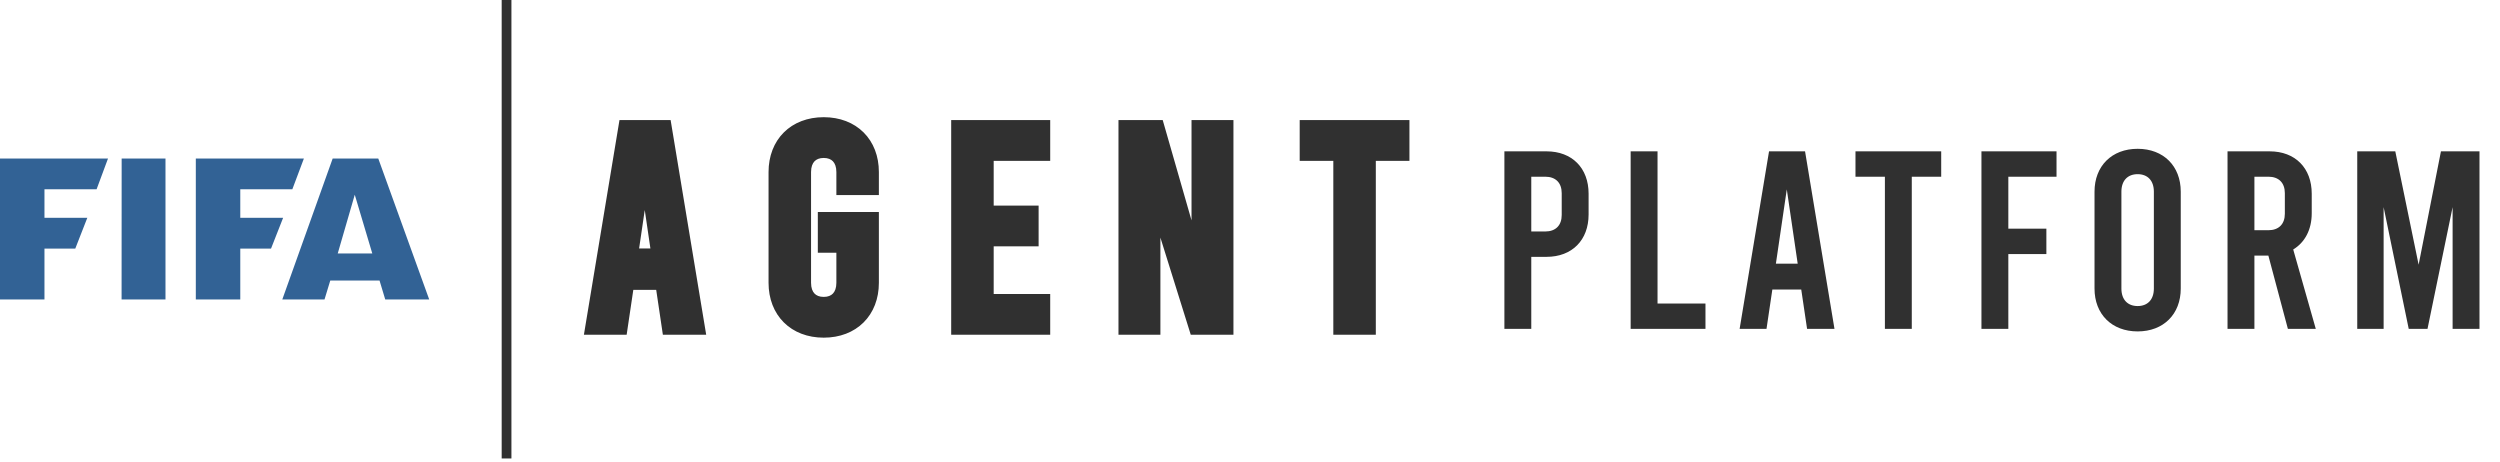 <svg width="276" height="51" viewBox="0 0 276 51" fill="none" xmlns="http://www.w3.org/2000/svg">
<path fill-rule="evenodd" clip-rule="evenodd" d="M10.665 20.892L11.924 17.5H0V33.061H4.909V27.443H8.312L9.64 24.043H4.909V20.892H10.665ZM13.423 33.061L13.431 17.5H18.27V33.061H13.423ZM21.618 17.5V33.061H26.527V27.443H29.922L31.258 24.043H26.527V20.892H32.276L33.55 17.5H21.618ZM47.385 33.061H42.53L41.9 30.968H36.463L35.826 33.061H31.165L36.727 17.5H41.761L47.385 33.061ZM41.1 27.98L39.166 21.499L37.286 27.98H41.1Z" fill="#326295"/>
<rect x="55.385" width="1.077" height="50.615" fill="#303030"/>
<path d="M73.741 36.308H77.197L73.485 13.908H68.941L65.229 36.308H68.621L69.357 31.348H73.005L73.741 36.308ZM69.805 28.084L71.181 18.708L72.557 28.084H69.805ZM96.378 20.884V18.996C96.378 15.764 94.202 13.588 90.938 13.588C87.674 13.588 85.498 15.764 85.498 18.996V31.22C85.498 34.452 87.674 36.628 90.938 36.628C94.202 36.628 96.378 34.452 96.378 31.22V24.052H90.938V27.252H92.986V31.22C92.986 32.628 92.186 33.428 90.938 33.428C89.69 33.428 88.89 32.628 88.89 31.22V18.996C88.89 17.588 89.69 16.788 90.938 16.788C92.186 16.788 92.986 17.588 92.986 18.996V20.884H96.378ZM105.661 36.308H115.293V33.108H109.053V26.548H114.013V23.348H109.053V17.108H115.293V13.908H105.661V36.308ZM124.13 36.308H127.458V21.972L131.938 36.308H135.522V13.908H132.194V28.948L127.874 13.908H124.13V36.308ZM144.136 17.108H147.848V36.308H151.24V17.108H154.952V13.908H144.136V17.108Z" fill="#303030"/>
<path d="M73.741 36.308L73.099 36.403L73.181 36.958H73.741V36.308ZM77.197 36.308V36.958H77.964L77.839 36.202L77.197 36.308ZM73.485 13.908L74.127 13.802L74.037 13.258H73.485V13.908ZM68.941 13.908V13.258H68.39L68.3 13.802L68.941 13.908ZM65.229 36.308L64.588 36.202L64.463 36.958H65.229V36.308ZM68.621 36.308V36.958H69.182L69.264 36.403L68.621 36.308ZM69.357 31.348V30.698H68.797L68.715 31.252L69.357 31.348ZM73.005 31.348L73.648 31.252L73.566 30.698H73.005V31.348ZM69.805 28.084L69.162 27.989L69.053 28.734H69.805V28.084ZM71.181 18.708L71.825 18.613H70.538L71.181 18.708ZM72.557 28.084V28.734H73.31L73.201 27.989L72.557 28.084ZM73.741 36.958H77.197V35.658H73.741V36.958ZM77.839 36.202L74.127 13.802L72.844 14.014L76.556 36.414L77.839 36.202ZM73.485 13.258H68.941V14.558H73.485V13.258ZM68.3 13.802L64.588 36.202L65.871 36.414L69.583 14.014L68.3 13.802ZM65.229 36.958H68.621V35.658H65.229V36.958ZM69.264 36.403L70 31.443L68.715 31.252L67.978 36.212L69.264 36.403ZM69.357 31.998H73.005V30.698H69.357V31.998ZM72.362 31.443L73.099 36.403L74.384 36.212L73.648 31.252L72.362 31.443ZM70.448 28.178L71.825 18.802L70.538 18.613L69.162 27.989L70.448 28.178ZM70.538 18.802L71.914 28.178L73.201 27.989L71.825 18.613L70.538 18.802ZM72.557 27.434H69.805V28.734H72.557V27.434ZM96.378 20.884V21.534H97.028V20.884H96.378ZM96.378 24.052H97.028V23.402H96.378V24.052ZM90.938 24.052V23.402H90.288V24.052H90.938ZM90.938 27.252H90.288V27.902H90.938V27.252ZM92.986 27.252H93.636V26.602H92.986V27.252ZM92.986 20.884H92.336V21.534H92.986V20.884ZM97.028 20.884V18.996H95.728V20.884H97.028ZM97.028 18.996C97.028 17.23 96.431 15.705 95.341 14.619C94.251 13.534 92.718 12.938 90.938 12.938V14.238C92.422 14.238 93.609 14.73 94.424 15.54C95.237 16.351 95.728 17.529 95.728 18.996H97.028ZM90.938 12.938C89.159 12.938 87.626 13.534 86.535 14.619C85.445 15.705 84.848 17.23 84.848 18.996H86.148C86.148 17.529 86.639 16.351 87.453 15.54C88.267 14.73 89.454 14.238 90.938 14.238V12.938ZM84.848 18.996V31.22H86.148V18.996H84.848ZM84.848 31.22C84.848 32.985 85.445 34.511 86.535 35.596C87.626 36.682 89.159 37.278 90.938 37.278V35.978C89.454 35.978 88.267 35.486 87.453 34.675C86.639 33.865 86.148 32.686 86.148 31.22H84.848ZM90.938 37.278C92.718 37.278 94.251 36.682 95.341 35.596C96.431 34.511 97.028 32.985 97.028 31.22H95.728C95.728 32.686 95.237 33.865 94.424 34.675C93.609 35.486 92.422 35.978 90.938 35.978V37.278ZM97.028 31.22V24.052H95.728V31.22H97.028ZM96.378 23.402H90.938V24.702H96.378V23.402ZM90.288 24.052V27.252H91.588V24.052H90.288ZM90.938 27.902H92.986V26.602H90.938V27.902ZM92.336 27.252V31.22H93.636V27.252H92.336ZM92.336 31.22C92.336 31.803 92.172 32.179 91.958 32.405C91.748 32.627 91.42 32.778 90.938 32.778V34.078C91.704 34.078 92.4 33.828 92.902 33.299C93.4 32.773 93.636 32.045 93.636 31.22H92.336ZM90.938 32.778C90.456 32.778 90.129 32.627 89.918 32.405C89.704 32.179 89.54 31.803 89.54 31.22H88.24C88.24 32.045 88.476 32.773 88.974 33.299C89.476 33.828 90.172 34.078 90.938 34.078V32.778ZM89.54 31.22V18.996H88.24V31.22H89.54ZM89.54 18.996C89.54 18.413 89.704 18.037 89.918 17.811C90.129 17.588 90.456 17.438 90.938 17.438V16.138C90.172 16.138 89.476 16.387 88.974 16.917C88.476 17.443 88.24 18.171 88.24 18.996H89.54ZM90.938 17.438C91.42 17.438 91.748 17.588 91.958 17.811C92.172 18.037 92.336 18.413 92.336 18.996H93.636C93.636 18.171 93.4 17.443 92.902 16.917C92.4 16.387 91.704 16.138 90.938 16.138V17.438ZM92.336 18.996V20.884H93.636V18.996H92.336ZM92.986 21.534H96.378V20.234H92.986V21.534ZM105.661 36.308H105.011V36.958H105.661V36.308ZM115.293 36.308V36.958H115.943V36.308H115.293ZM115.293 33.108H115.943V32.458H115.293V33.108ZM109.053 33.108H108.403V33.758H109.053V33.108ZM109.053 26.548V25.898H108.403V26.548H109.053ZM114.013 26.548V27.198H114.663V26.548H114.013ZM114.013 23.348H114.663V22.698H114.013V23.348ZM109.053 23.348H108.403V23.998H109.053V23.348ZM109.053 17.108V16.458H108.403V17.108H109.053ZM115.293 17.108V17.758H115.943V17.108H115.293ZM115.293 13.908H115.943V13.258H115.293V13.908ZM105.661 13.908V13.258H105.011V13.908H105.661ZM105.661 36.958H115.293V35.658H105.661V36.958ZM115.943 36.308V33.108H114.643V36.308H115.943ZM115.293 32.458H109.053V33.758H115.293V32.458ZM109.703 33.108V26.548H108.403V33.108H109.703ZM109.053 27.198H114.013V25.898H109.053V27.198ZM114.663 26.548V23.348H113.363V26.548H114.663ZM114.013 22.698H109.053V23.998H114.013V22.698ZM109.703 23.348V17.108H108.403V23.348H109.703ZM109.053 17.758H115.293V16.458H109.053V17.758ZM115.943 17.108V13.908H114.643V17.108H115.943ZM115.293 13.258H105.661V14.558H115.293V13.258ZM105.011 13.908V36.308H106.311V13.908H105.011ZM124.13 36.308H123.48V36.958H124.13V36.308ZM127.458 36.308V36.958H128.108V36.308H127.458ZM127.458 21.972L128.078 21.778L126.808 21.972H127.458ZM131.938 36.308L131.318 36.502L131.46 36.958H131.938V36.308ZM135.522 36.308V36.958H136.172V36.308H135.522ZM135.522 13.908H136.172V13.258H135.522V13.908ZM132.194 13.908V13.258H131.544V13.908H132.194ZM132.194 28.948L131.569 29.127L132.844 28.948H132.194ZM127.874 13.908L128.499 13.728L128.364 13.258H127.874V13.908ZM124.13 13.908V13.258H123.48V13.908H124.13ZM124.13 36.958H127.458V35.658H124.13V36.958ZM128.108 36.308V21.972H126.808V36.308H128.108ZM126.838 22.166L131.318 36.502L132.558 36.114L128.078 21.778L126.838 22.166ZM131.938 36.958H135.522V35.658H131.938V36.958ZM136.172 36.308V13.908H134.872V36.308H136.172ZM135.522 13.258H132.194V14.558H135.522V13.258ZM131.544 13.908V28.948H132.844V13.908H131.544ZM132.819 28.768L128.499 13.728L127.249 14.087L131.569 29.127L132.819 28.768ZM127.874 13.258H124.13V14.558H127.874V13.258ZM123.48 13.908V36.308H124.78V13.908H123.48ZM144.136 17.108H143.486V17.758H144.136V17.108ZM147.848 17.108H148.498V16.458H147.848V17.108ZM147.848 36.308H147.198V36.958H147.848V36.308ZM151.24 36.308V36.958H151.89V36.308H151.24ZM151.24 17.108V16.458H150.59V17.108H151.24ZM154.952 17.108V17.758H155.602V17.108H154.952ZM154.952 13.908H155.602V13.258H154.952V13.908ZM144.136 13.908V13.258H143.486V13.908H144.136ZM144.136 17.758H147.848V16.458H144.136V17.758ZM147.198 17.108V36.308H148.498V17.108H147.198ZM147.848 36.958H151.24V35.658H147.848V36.958ZM151.89 36.308V17.108H150.59V36.308H151.89ZM151.24 17.758H154.952V16.458H151.24V17.758ZM155.602 17.108V13.908H154.302V17.108H155.602ZM154.952 13.258H144.136V14.558H154.952V13.258ZM143.486 13.908V17.108H144.786V13.908H143.486Z" fill="#303030"/>
<path d="M166.085 36.308H169.053V28.356H170.733C173.561 28.356 175.381 26.508 175.381 23.68V21.384C175.381 18.556 173.561 16.708 170.733 16.708H166.085V36.308ZM169.053 25.556V19.508H170.593C171.741 19.508 172.413 20.18 172.413 21.328V23.736C172.413 24.884 171.741 25.556 170.593 25.556H169.053ZM180.024 36.308H188.284V33.508H182.992V16.708H180.024V36.308ZM199.502 36.308H202.526L199.278 16.708H195.302L192.054 36.308H195.022L195.666 31.968H198.858L199.502 36.308ZM196.058 29.112L197.262 20.908L198.466 29.112H196.058ZM204.845 19.508H208.093V36.308H211.061V19.508H214.309V16.708H204.845V19.508ZM218.752 36.308H221.72V28.048H225.92V25.248H221.72V19.508H227.04V16.708H218.752V36.308ZM235.995 36.588C238.851 36.588 240.755 34.684 240.755 31.856V21.16C240.755 18.332 238.851 16.428 235.995 16.428C233.139 16.428 231.235 18.332 231.235 21.16V31.856C231.235 34.684 233.139 36.588 235.995 36.588ZM235.995 33.788C234.903 33.788 234.203 33.088 234.203 31.856V21.16C234.203 19.928 234.903 19.228 235.995 19.228C237.087 19.228 237.787 19.928 237.787 21.16V31.856C237.787 33.088 237.087 33.788 235.995 33.788ZM255.663 36.308L253.171 27.544C254.459 26.76 255.215 25.36 255.215 23.54V21.384C255.215 18.556 253.395 16.708 250.567 16.708H245.919V36.308H248.887V28.216H250.427L252.583 36.308H255.663ZM248.887 19.508H250.427C251.575 19.508 252.247 20.18 252.247 21.328V23.596C252.247 24.744 251.575 25.416 250.427 25.416H248.887V19.508ZM269.48 16.708L267.016 29.224L264.44 16.708H260.24V36.308H263.152V22.868L265.924 36.308H267.996L270.768 22.868V36.308H273.736V16.708H269.48Z" fill="#303030"/>
</svg>
